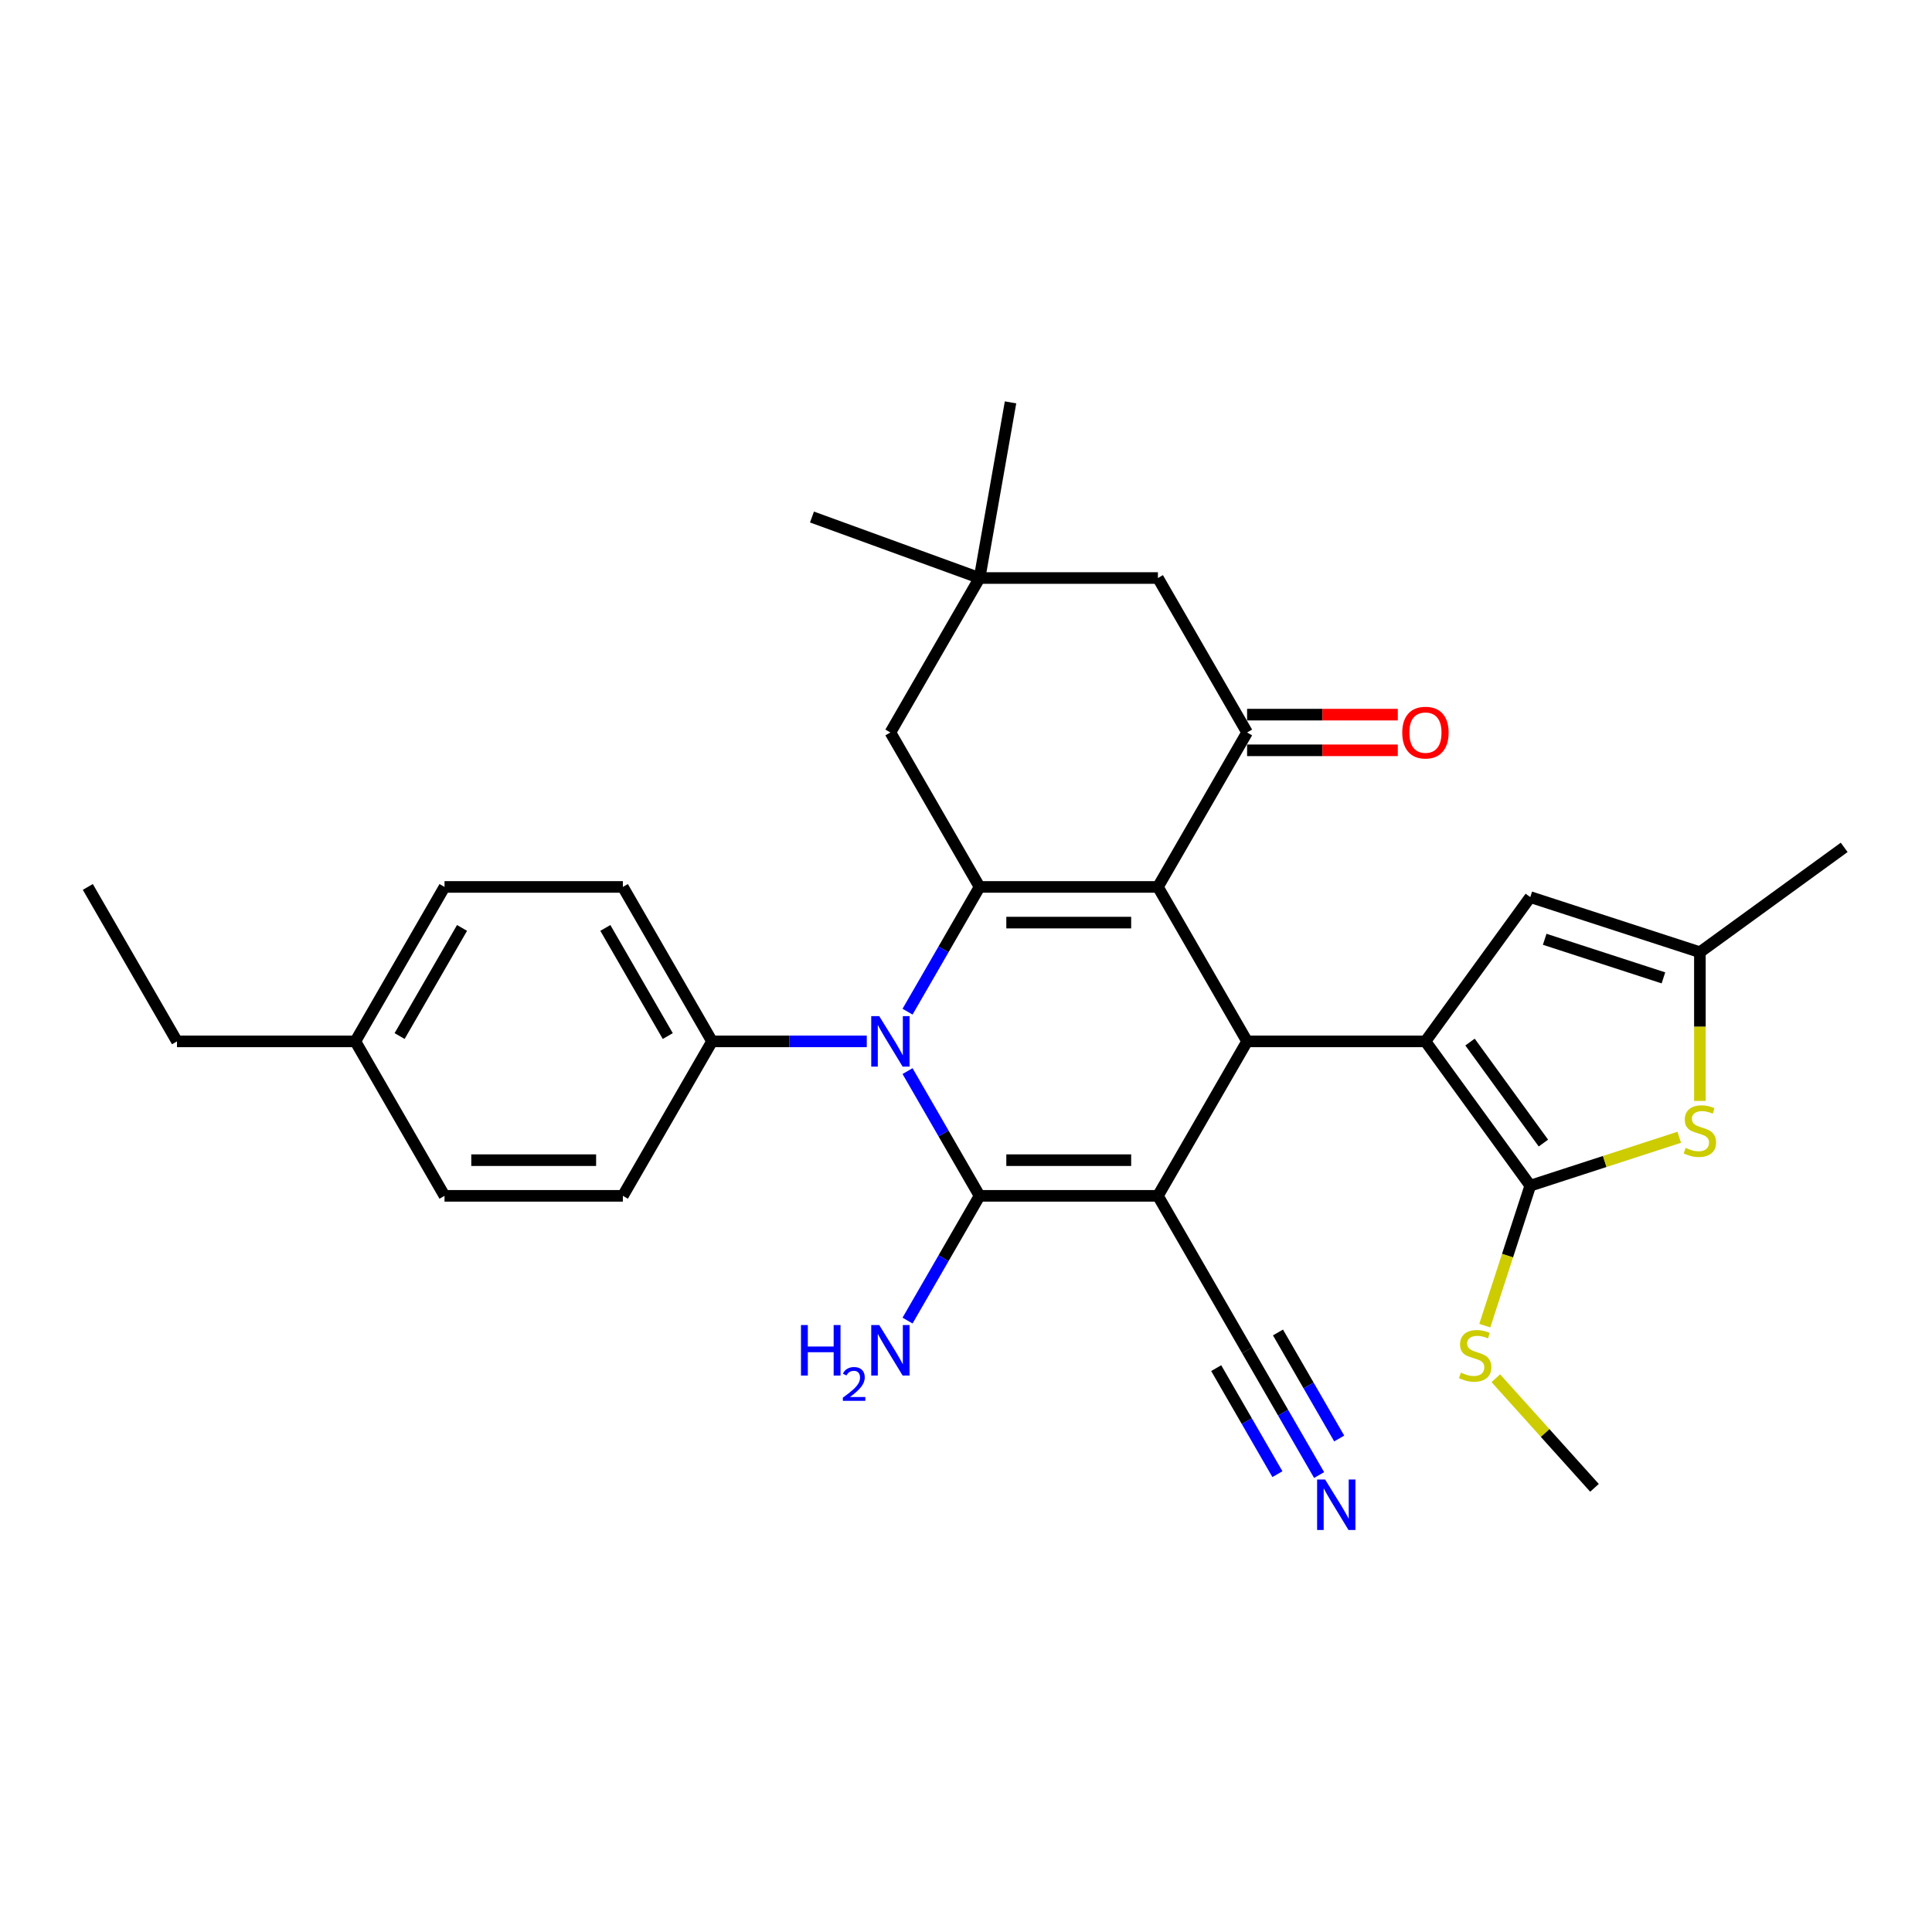 <?xml version='1.0' encoding='iso-8859-1'?>
<svg version='1.1' baseProfile='full'
              xmlns='http://www.w3.org/2000/svg'
                      xmlns:rdkit='http://www.rdkit.org/xml'
                      xmlns:xlink='http://www.w3.org/1999/xlink'
                  xml:space='preserve'
width='1000px' height='1000px' viewBox='0 0 1000 1000'>
<!-- END OF HEADER -->
<rect style='opacity:1.0;fill:#FFFFFF;stroke:none' width='1000' height='1000' x='0' y='0'> </rect>
<path class='bond-1' d='M 599.336,618.965 L 507.022,618.965' style='fill:none;fill-rule:evenodd;stroke:#000000;stroke-width:6px;stroke-linecap:butt;stroke-linejoin:miter;stroke-opacity:1' />
<path class='bond-1' d='M 585.489,600.502 L 520.869,600.502' style='fill:none;fill-rule:evenodd;stroke:#000000;stroke-width:6px;stroke-linecap:butt;stroke-linejoin:miter;stroke-opacity:1' />
<path class='bond-4' d='M 599.336,618.965 L 645.493,539.019' style='fill:none;fill-rule:evenodd;stroke:#000000;stroke-width:6px;stroke-linecap:butt;stroke-linejoin:miter;stroke-opacity:1' />
<path class='bond-10' d='M 599.336,618.965 L 645.493,698.911' style='fill:none;fill-rule:evenodd;stroke:#000000;stroke-width:6px;stroke-linecap:butt;stroke-linejoin:miter;stroke-opacity:1' />
<path class='bond-0' d='M 599.336,459.073 L 645.493,539.019' style='fill:none;fill-rule:evenodd;stroke:#000000;stroke-width:6px;stroke-linecap:butt;stroke-linejoin:miter;stroke-opacity:1' />
<path class='bond-3' d='M 599.336,459.073 L 507.022,459.073' style='fill:none;fill-rule:evenodd;stroke:#000000;stroke-width:6px;stroke-linecap:butt;stroke-linejoin:miter;stroke-opacity:1' />
<path class='bond-3' d='M 585.489,477.536 L 520.869,477.536' style='fill:none;fill-rule:evenodd;stroke:#000000;stroke-width:6px;stroke-linecap:butt;stroke-linejoin:miter;stroke-opacity:1' />
<path class='bond-7' d='M 599.336,459.073 L 645.493,379.127' style='fill:none;fill-rule:evenodd;stroke:#000000;stroke-width:6px;stroke-linecap:butt;stroke-linejoin:miter;stroke-opacity:1' />
<path class='bond-2' d='M 507.022,618.965 L 488.384,586.682' style='fill:none;fill-rule:evenodd;stroke:#000000;stroke-width:6px;stroke-linecap:butt;stroke-linejoin:miter;stroke-opacity:1' />
<path class='bond-2' d='M 488.384,586.682 L 469.745,554.399' style='fill:none;fill-rule:evenodd;stroke:#0000FF;stroke-width:6px;stroke-linecap:butt;stroke-linejoin:miter;stroke-opacity:1' />
<path class='bond-17' d='M 507.022,618.965 L 488.384,651.248' style='fill:none;fill-rule:evenodd;stroke:#000000;stroke-width:6px;stroke-linecap:butt;stroke-linejoin:miter;stroke-opacity:1' />
<path class='bond-17' d='M 488.384,651.248 L 469.745,683.532' style='fill:none;fill-rule:evenodd;stroke:#0000FF;stroke-width:6px;stroke-linecap:butt;stroke-linejoin:miter;stroke-opacity:1' />
<path class='bond-14' d='M 448.643,539.019 L 408.598,539.019' style='fill:none;fill-rule:evenodd;stroke:#0000FF;stroke-width:6px;stroke-linecap:butt;stroke-linejoin:miter;stroke-opacity:1' />
<path class='bond-14' d='M 408.598,539.019 L 368.552,539.019' style='fill:none;fill-rule:evenodd;stroke:#000000;stroke-width:6px;stroke-linecap:butt;stroke-linejoin:miter;stroke-opacity:1' />
<path class='bond-31' d='M 469.745,523.64 L 488.384,491.357' style='fill:none;fill-rule:evenodd;stroke:#0000FF;stroke-width:6px;stroke-linecap:butt;stroke-linejoin:miter;stroke-opacity:1' />
<path class='bond-31' d='M 488.384,491.357 L 507.022,459.073' style='fill:none;fill-rule:evenodd;stroke:#000000;stroke-width:6px;stroke-linecap:butt;stroke-linejoin:miter;stroke-opacity:1' />
<path class='bond-13' d='M 507.022,459.073 L 460.866,379.127' style='fill:none;fill-rule:evenodd;stroke:#000000;stroke-width:6px;stroke-linecap:butt;stroke-linejoin:miter;stroke-opacity:1' />
<path class='bond-5' d='M 645.493,539.019 L 737.806,539.019' style='fill:none;fill-rule:evenodd;stroke:#000000;stroke-width:6px;stroke-linecap:butt;stroke-linejoin:miter;stroke-opacity:1' />
<path class='bond-6' d='M 737.806,539.019 L 792.067,613.702' style='fill:none;fill-rule:evenodd;stroke:#000000;stroke-width:6px;stroke-linecap:butt;stroke-linejoin:miter;stroke-opacity:1' />
<path class='bond-6' d='M 760.882,539.37 L 798.864,591.648' style='fill:none;fill-rule:evenodd;stroke:#000000;stroke-width:6px;stroke-linecap:butt;stroke-linejoin:miter;stroke-opacity:1' />
<path class='bond-9' d='M 737.806,539.019 L 792.067,464.336' style='fill:none;fill-rule:evenodd;stroke:#000000;stroke-width:6px;stroke-linecap:butt;stroke-linejoin:miter;stroke-opacity:1' />
<path class='bond-8' d='M 792.067,613.702 L 830.62,601.176' style='fill:none;fill-rule:evenodd;stroke:#000000;stroke-width:6px;stroke-linecap:butt;stroke-linejoin:miter;stroke-opacity:1' />
<path class='bond-8' d='M 830.62,601.176 L 869.172,588.649' style='fill:none;fill-rule:evenodd;stroke:#CCCC00;stroke-width:6px;stroke-linecap:butt;stroke-linejoin:miter;stroke-opacity:1' />
<path class='bond-19' d='M 792.067,613.702 L 780.296,649.929' style='fill:none;fill-rule:evenodd;stroke:#000000;stroke-width:6px;stroke-linecap:butt;stroke-linejoin:miter;stroke-opacity:1' />
<path class='bond-19' d='M 780.296,649.929 L 768.525,686.155' style='fill:none;fill-rule:evenodd;stroke:#CCCC00;stroke-width:6px;stroke-linecap:butt;stroke-linejoin:miter;stroke-opacity:1' />
<path class='bond-16' d='M 645.493,379.127 L 599.336,299.182' style='fill:none;fill-rule:evenodd;stroke:#000000;stroke-width:6px;stroke-linecap:butt;stroke-linejoin:miter;stroke-opacity:1' />
<path class='bond-18' d='M 645.493,388.359 L 684.495,388.359' style='fill:none;fill-rule:evenodd;stroke:#000000;stroke-width:6px;stroke-linecap:butt;stroke-linejoin:miter;stroke-opacity:1' />
<path class='bond-18' d='M 684.495,388.359 L 723.498,388.359' style='fill:none;fill-rule:evenodd;stroke:#FF0000;stroke-width:6px;stroke-linecap:butt;stroke-linejoin:miter;stroke-opacity:1' />
<path class='bond-18' d='M 645.493,369.896 L 684.495,369.896' style='fill:none;fill-rule:evenodd;stroke:#000000;stroke-width:6px;stroke-linecap:butt;stroke-linejoin:miter;stroke-opacity:1' />
<path class='bond-18' d='M 684.495,369.896 L 723.498,369.896' style='fill:none;fill-rule:evenodd;stroke:#FF0000;stroke-width:6px;stroke-linecap:butt;stroke-linejoin:miter;stroke-opacity:1' />
<path class='bond-32' d='M 879.862,569.833 L 879.862,531.348' style='fill:none;fill-rule:evenodd;stroke:#CCCC00;stroke-width:6px;stroke-linecap:butt;stroke-linejoin:miter;stroke-opacity:1' />
<path class='bond-32' d='M 879.862,531.348 L 879.862,492.862' style='fill:none;fill-rule:evenodd;stroke:#000000;stroke-width:6px;stroke-linecap:butt;stroke-linejoin:miter;stroke-opacity:1' />
<path class='bond-11' d='M 792.067,464.336 L 879.862,492.862' style='fill:none;fill-rule:evenodd;stroke:#000000;stroke-width:6px;stroke-linecap:butt;stroke-linejoin:miter;stroke-opacity:1' />
<path class='bond-11' d='M 799.531,486.174 L 860.988,506.143' style='fill:none;fill-rule:evenodd;stroke:#000000;stroke-width:6px;stroke-linecap:butt;stroke-linejoin:miter;stroke-opacity:1' />
<path class='bond-12' d='M 645.493,698.911 L 664.131,731.194' style='fill:none;fill-rule:evenodd;stroke:#000000;stroke-width:6px;stroke-linecap:butt;stroke-linejoin:miter;stroke-opacity:1' />
<path class='bond-12' d='M 664.131,731.194 L 682.77,763.477' style='fill:none;fill-rule:evenodd;stroke:#0000FF;stroke-width:6px;stroke-linecap:butt;stroke-linejoin:miter;stroke-opacity:1' />
<path class='bond-12' d='M 629.504,708.142 L 645.346,735.583' style='fill:none;fill-rule:evenodd;stroke:#000000;stroke-width:6px;stroke-linecap:butt;stroke-linejoin:miter;stroke-opacity:1' />
<path class='bond-12' d='M 645.346,735.583 L 661.189,763.024' style='fill:none;fill-rule:evenodd;stroke:#0000FF;stroke-width:6px;stroke-linecap:butt;stroke-linejoin:miter;stroke-opacity:1' />
<path class='bond-12' d='M 661.482,689.68 L 677.325,717.12' style='fill:none;fill-rule:evenodd;stroke:#000000;stroke-width:6px;stroke-linecap:butt;stroke-linejoin:miter;stroke-opacity:1' />
<path class='bond-12' d='M 677.325,717.12 L 693.168,744.561' style='fill:none;fill-rule:evenodd;stroke:#0000FF;stroke-width:6px;stroke-linecap:butt;stroke-linejoin:miter;stroke-opacity:1' />
<path class='bond-25' d='M 879.862,492.862 L 954.545,438.602' style='fill:none;fill-rule:evenodd;stroke:#000000;stroke-width:6px;stroke-linecap:butt;stroke-linejoin:miter;stroke-opacity:1' />
<path class='bond-33' d='M 460.866,379.127 L 507.022,299.182' style='fill:none;fill-rule:evenodd;stroke:#000000;stroke-width:6px;stroke-linecap:butt;stroke-linejoin:miter;stroke-opacity:1' />
<path class='bond-20' d='M 368.552,539.019 L 322.395,459.073' style='fill:none;fill-rule:evenodd;stroke:#000000;stroke-width:6px;stroke-linecap:butt;stroke-linejoin:miter;stroke-opacity:1' />
<path class='bond-20' d='M 345.639,536.259 L 313.33,480.297' style='fill:none;fill-rule:evenodd;stroke:#000000;stroke-width:6px;stroke-linecap:butt;stroke-linejoin:miter;stroke-opacity:1' />
<path class='bond-21' d='M 368.552,539.019 L 322.395,618.965' style='fill:none;fill-rule:evenodd;stroke:#000000;stroke-width:6px;stroke-linecap:butt;stroke-linejoin:miter;stroke-opacity:1' />
<path class='bond-15' d='M 507.022,299.182 L 599.336,299.182' style='fill:none;fill-rule:evenodd;stroke:#000000;stroke-width:6px;stroke-linecap:butt;stroke-linejoin:miter;stroke-opacity:1' />
<path class='bond-26' d='M 507.022,299.182 L 420.276,267.608' style='fill:none;fill-rule:evenodd;stroke:#000000;stroke-width:6px;stroke-linecap:butt;stroke-linejoin:miter;stroke-opacity:1' />
<path class='bond-27' d='M 507.022,299.182 L 523.052,208.27' style='fill:none;fill-rule:evenodd;stroke:#000000;stroke-width:6px;stroke-linecap:butt;stroke-linejoin:miter;stroke-opacity:1' />
<path class='bond-28' d='M 774.23,713.37 L 799.77,741.735' style='fill:none;fill-rule:evenodd;stroke:#CCCC00;stroke-width:6px;stroke-linecap:butt;stroke-linejoin:miter;stroke-opacity:1' />
<path class='bond-28' d='M 799.77,741.735 L 825.31,770.1' style='fill:none;fill-rule:evenodd;stroke:#000000;stroke-width:6px;stroke-linecap:butt;stroke-linejoin:miter;stroke-opacity:1' />
<path class='bond-23' d='M 322.395,459.073 L 230.082,459.073' style='fill:none;fill-rule:evenodd;stroke:#000000;stroke-width:6px;stroke-linecap:butt;stroke-linejoin:miter;stroke-opacity:1' />
<path class='bond-22' d='M 322.395,618.965 L 230.082,618.965' style='fill:none;fill-rule:evenodd;stroke:#000000;stroke-width:6px;stroke-linecap:butt;stroke-linejoin:miter;stroke-opacity:1' />
<path class='bond-22' d='M 308.548,600.502 L 243.929,600.502' style='fill:none;fill-rule:evenodd;stroke:#000000;stroke-width:6px;stroke-linecap:butt;stroke-linejoin:miter;stroke-opacity:1' />
<path class='bond-24' d='M 230.082,618.965 L 183.925,539.019' style='fill:none;fill-rule:evenodd;stroke:#000000;stroke-width:6px;stroke-linecap:butt;stroke-linejoin:miter;stroke-opacity:1' />
<path class='bond-34' d='M 230.082,459.073 L 183.925,539.019' style='fill:none;fill-rule:evenodd;stroke:#000000;stroke-width:6px;stroke-linecap:butt;stroke-linejoin:miter;stroke-opacity:1' />
<path class='bond-34' d='M 239.147,480.297 L 206.838,536.259' style='fill:none;fill-rule:evenodd;stroke:#000000;stroke-width:6px;stroke-linecap:butt;stroke-linejoin:miter;stroke-opacity:1' />
<path class='bond-29' d='M 183.925,539.019 L 91.611,539.019' style='fill:none;fill-rule:evenodd;stroke:#000000;stroke-width:6px;stroke-linecap:butt;stroke-linejoin:miter;stroke-opacity:1' />
<path class='bond-30' d='M 91.611,539.019 L 45.455,459.073' style='fill:none;fill-rule:evenodd;stroke:#000000;stroke-width:6px;stroke-linecap:butt;stroke-linejoin:miter;stroke-opacity:1' />
<path  class='atom-3' d='M 455.087 525.948
L 463.653 539.795
Q 464.503 541.161, 465.869 543.635
Q 467.235 546.109, 467.309 546.257
L 467.309 525.948
L 470.78 525.948
L 470.78 552.091
L 467.198 552.091
L 458.004 536.951
Q 456.933 535.179, 455.788 533.148
Q 454.681 531.117, 454.348 530.489
L 454.348 552.091
L 450.951 552.091
L 450.951 525.948
L 455.087 525.948
' fill='#0000FF'/>
<path  class='atom-9' d='M 872.477 594.149
Q 872.773 594.26, 873.991 594.777
Q 875.21 595.294, 876.539 595.626
Q 877.905 595.921, 879.234 595.921
Q 881.708 595.921, 883.149 594.74
Q 884.589 593.521, 884.589 591.416
Q 884.589 589.976, 883.85 589.09
Q 883.149 588.204, 882.041 587.724
Q 880.933 587.244, 879.087 586.69
Q 876.76 585.988, 875.357 585.324
Q 873.991 584.659, 872.994 583.256
Q 872.034 581.853, 872.034 579.489
Q 872.034 576.203, 874.25 574.172
Q 876.502 572.141, 880.933 572.141
Q 883.961 572.141, 887.395 573.581
L 886.546 576.425
Q 883.407 575.132, 881.044 575.132
Q 878.496 575.132, 877.093 576.203
Q 875.69 577.237, 875.727 579.046
Q 875.727 580.45, 876.428 581.299
Q 877.167 582.148, 878.201 582.628
Q 879.271 583.108, 881.044 583.662
Q 883.407 584.401, 884.81 585.139
Q 886.213 585.878, 887.21 587.391
Q 888.244 588.869, 888.244 591.416
Q 888.244 595.035, 885.807 596.992
Q 883.407 598.912, 879.382 598.912
Q 877.056 598.912, 875.283 598.395
Q 873.548 597.915, 871.48 597.066
L 872.477 594.149
' fill='#CCCC00'/>
<path  class='atom-13' d='M 685.871 765.785
L 694.437 779.632
Q 695.287 780.999, 696.653 783.473
Q 698.019 785.947, 698.093 786.094
L 698.093 765.785
L 701.564 765.785
L 701.564 791.928
L 697.982 791.928
L 688.788 776.789
Q 687.717 775.017, 686.572 772.986
Q 685.464 770.955, 685.132 770.327
L 685.132 791.928
L 681.735 791.928
L 681.735 765.785
L 685.871 765.785
' fill='#0000FF'/>
<path  class='atom-18' d='M 414.586 685.839
L 418.131 685.839
L 418.131 696.954
L 431.498 696.954
L 431.498 685.839
L 435.043 685.839
L 435.043 711.983
L 431.498 711.983
L 431.498 699.908
L 418.131 699.908
L 418.131 711.983
L 414.586 711.983
L 414.586 685.839
' fill='#0000FF'/>
<path  class='atom-18' d='M 436.31 711.065
Q 436.944 709.432, 438.455 708.531
Q 439.966 707.605, 442.062 707.605
Q 444.669 707.605, 446.132 709.018
Q 447.594 710.432, 447.594 712.942
Q 447.594 715.501, 445.693 717.889
Q 443.816 720.277, 439.917 723.105
L 447.886 723.105
L 447.886 725.054
L 436.261 725.054
L 436.261 723.421
Q 439.478 721.13, 441.379 719.425
Q 443.305 717.719, 444.231 716.183
Q 445.157 714.648, 445.157 713.064
Q 445.157 711.407, 444.328 710.48
Q 443.5 709.554, 442.062 709.554
Q 440.673 709.554, 439.746 710.115
Q 438.82 710.675, 438.162 711.918
L 436.31 711.065
' fill='#0000FF'/>
<path  class='atom-18' d='M 455.087 685.839
L 463.653 699.686
Q 464.503 701.053, 465.869 703.527
Q 467.235 706.001, 467.309 706.148
L 467.309 685.839
L 470.78 685.839
L 470.78 711.983
L 467.198 711.983
L 458.004 696.843
Q 456.933 695.071, 455.788 693.04
Q 454.681 691.009, 454.348 690.381
L 454.348 711.983
L 450.951 711.983
L 450.951 685.839
L 455.087 685.839
' fill='#0000FF'/>
<path  class='atom-19' d='M 725.805 379.201
Q 725.805 372.924, 728.907 369.416
Q 732.009 365.908, 737.806 365.908
Q 743.604 365.908, 746.705 369.416
Q 749.807 372.924, 749.807 379.201
Q 749.807 385.552, 746.668 389.171
Q 743.53 392.753, 737.806 392.753
Q 732.046 392.753, 728.907 389.171
Q 725.805 385.589, 725.805 379.201
M 737.806 389.799
Q 741.794 389.799, 743.936 387.14
Q 746.114 384.445, 746.114 379.201
Q 746.114 374.069, 743.936 371.484
Q 741.794 368.862, 737.806 368.862
Q 733.818 368.862, 731.64 371.447
Q 729.498 374.032, 729.498 379.201
Q 729.498 384.482, 731.64 387.14
Q 733.818 389.799, 737.806 389.799
' fill='#FF0000'/>
<path  class='atom-20' d='M 756.155 710.471
Q 756.451 710.581, 757.669 711.098
Q 758.888 711.615, 760.217 711.948
Q 761.583 712.243, 762.913 712.243
Q 765.387 712.243, 766.827 711.062
Q 768.267 709.843, 768.267 707.738
Q 768.267 706.298, 767.528 705.412
Q 766.827 704.526, 765.719 704.046
Q 764.611 703.566, 762.765 703.012
Q 760.439 702.31, 759.035 701.646
Q 757.669 700.981, 756.672 699.578
Q 755.712 698.175, 755.712 695.811
Q 755.712 692.525, 757.928 690.494
Q 760.18 688.463, 764.611 688.463
Q 767.639 688.463, 771.073 689.903
L 770.224 692.747
Q 767.085 691.454, 764.722 691.454
Q 762.174 691.454, 760.771 692.525
Q 759.368 693.559, 759.405 695.368
Q 759.405 696.771, 760.106 697.621
Q 760.845 698.47, 761.879 698.95
Q 762.95 699.43, 764.722 699.984
Q 767.085 700.722, 768.488 701.461
Q 769.892 702.199, 770.889 703.713
Q 771.922 705.19, 771.922 707.738
Q 771.922 711.357, 769.485 713.314
Q 767.085 715.234, 763.06 715.234
Q 760.734 715.234, 758.962 714.717
Q 757.226 714.237, 755.158 713.388
L 756.155 710.471
' fill='#CCCC00'/>
</svg>
